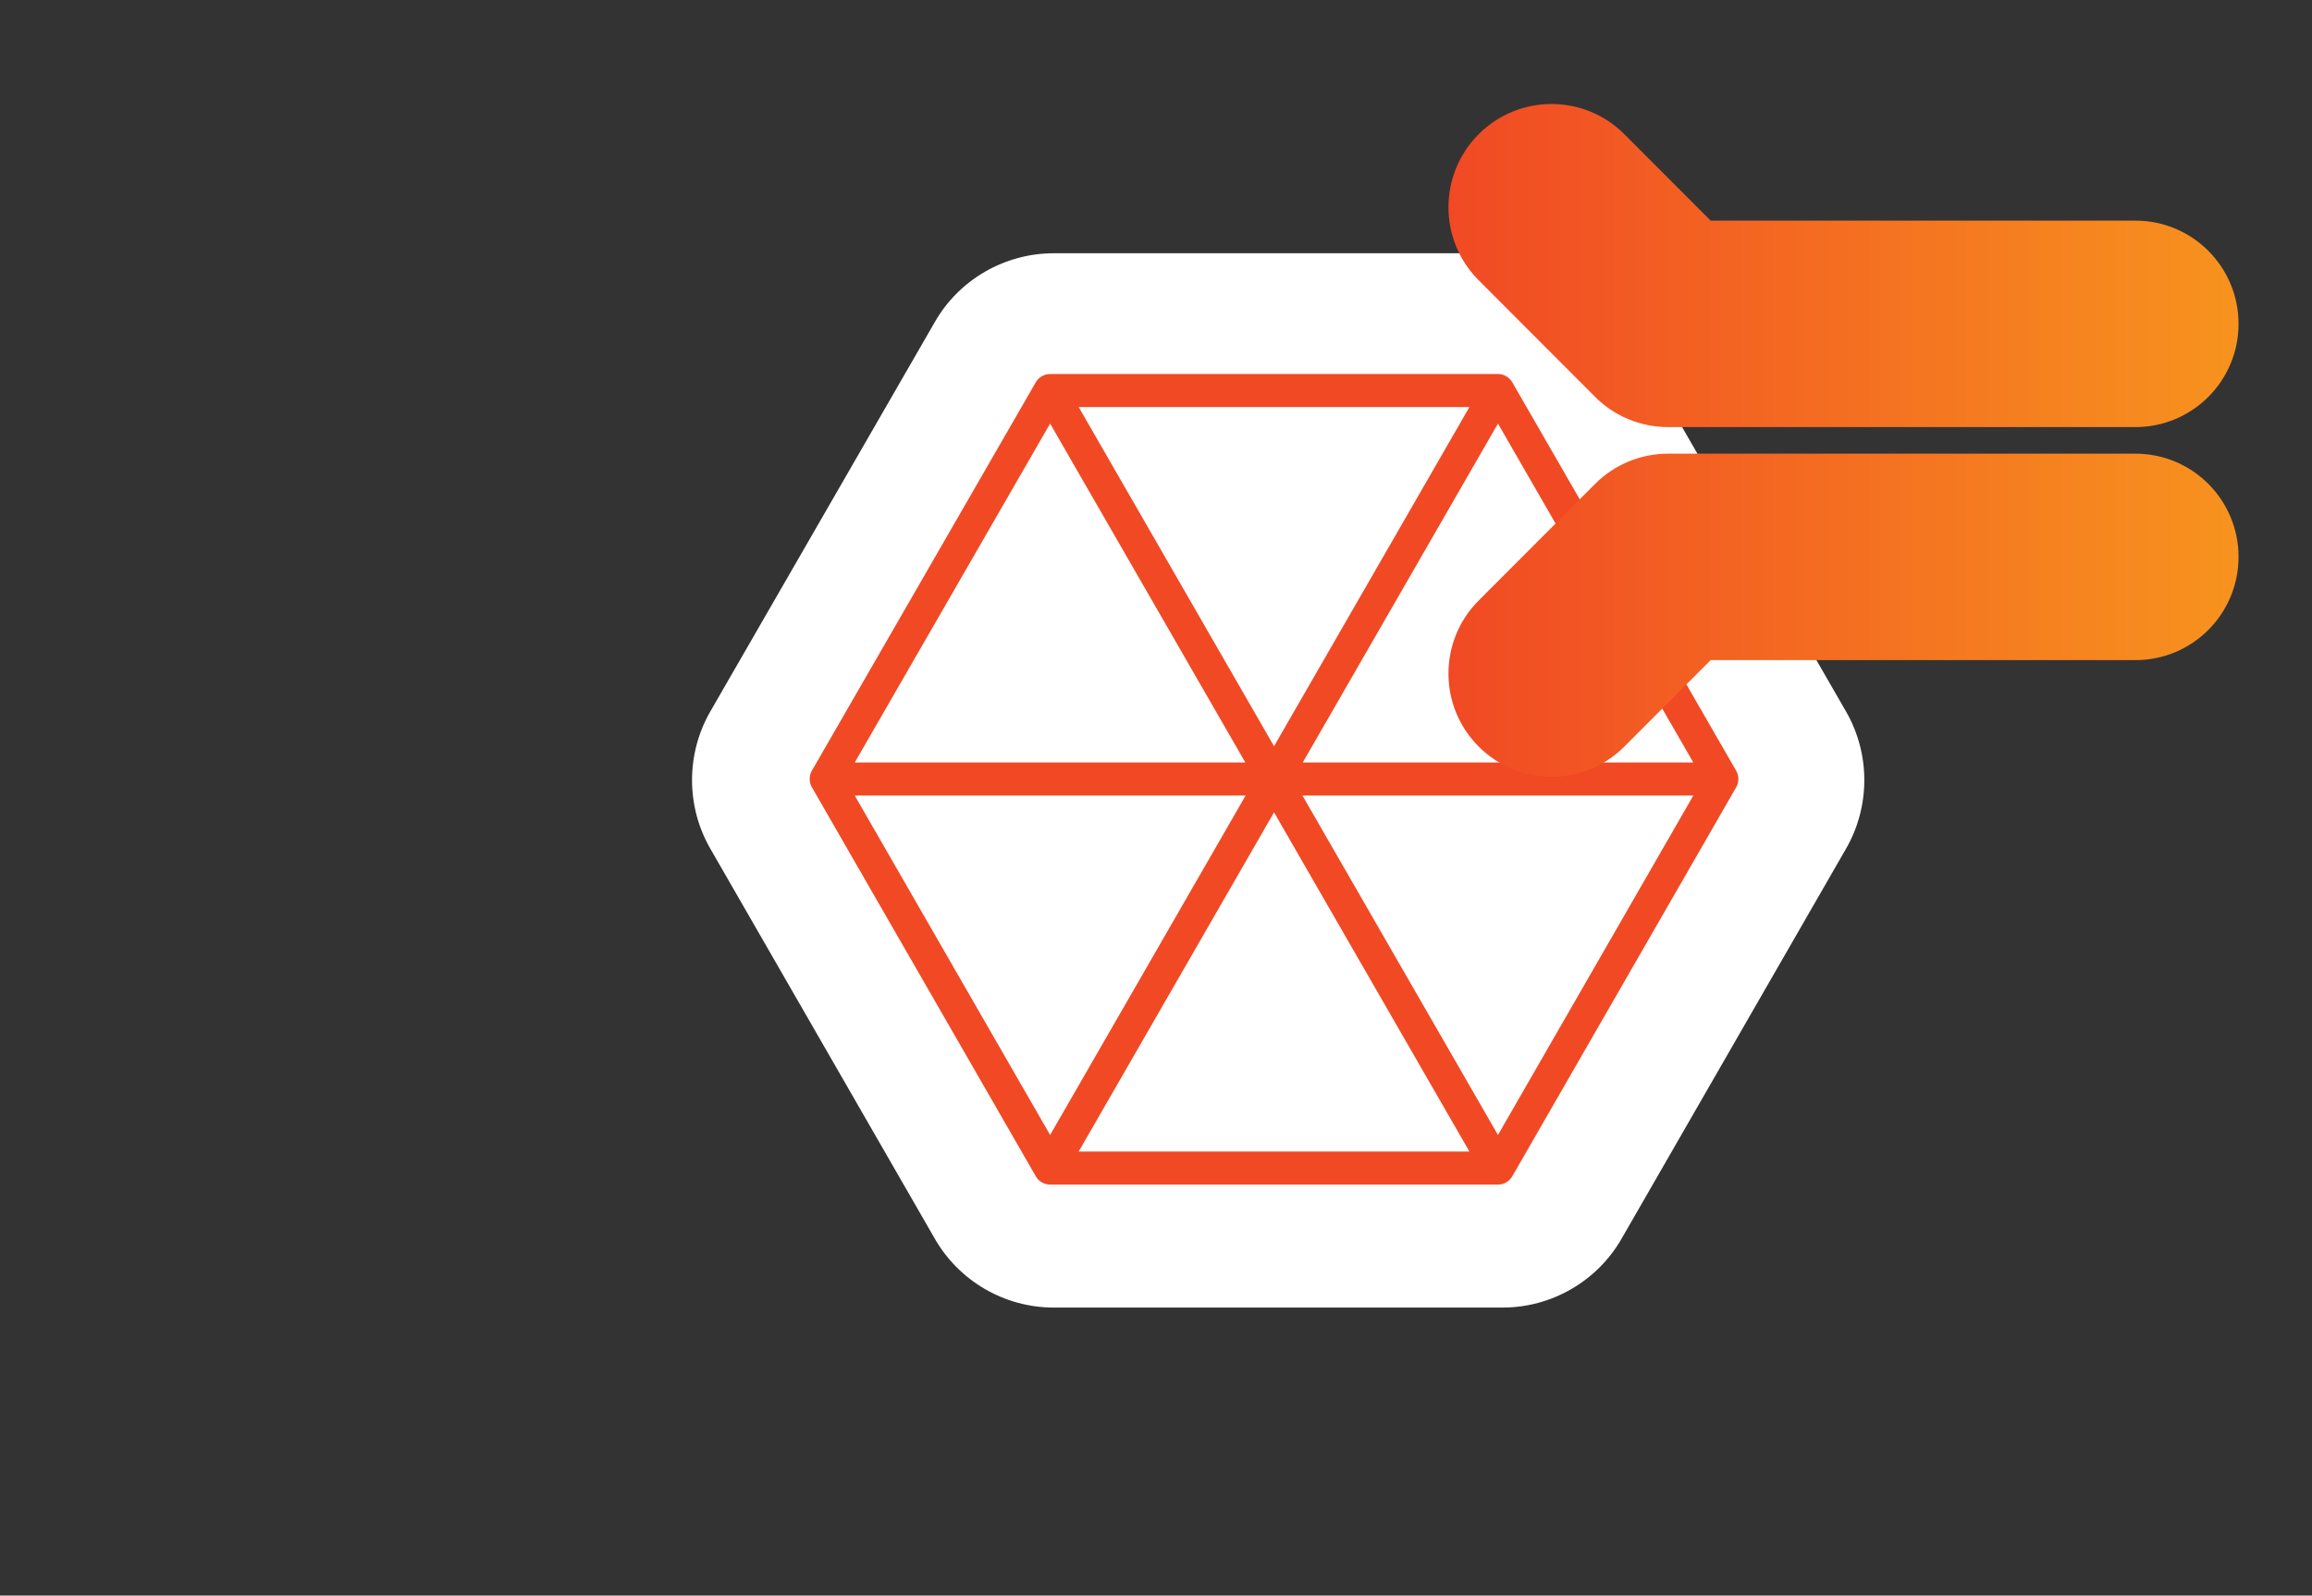 <svg width="184" height="127" viewBox="0 0 184 127" fill="none" xmlns="http://www.w3.org/2000/svg">
<rect x="0" y="0" width="184" height="127" fill="#333333" stroke="none"/>
<path d="M83.856 104.076C79.937 104.076 76.3 101.955 74.366 98.541L56.532 67.552C54.591 64.189 54.589 59.999 56.533 56.625L74.403 25.623C76.326 22.262 79.955 20.158 83.856 20.158H119.591C123.474 20.158 127.095 22.25 129.041 25.618L146.912 56.625C148.86 60.002 148.858 64.199 146.903 67.575L129.048 98.602C127.107 101.978 123.482 104.076 119.591 104.076H83.857L83.856 104.076Z" fill="white"/>
<path d="M119.215 93.829H83.572C83.266 93.829 82.983 93.664 82.831 93.398L65.01 62.431C64.858 62.166 64.858 61.838 65.01 61.574L82.831 30.654C82.983 30.39 83.268 30.228 83.572 30.228H119.215C119.522 30.228 119.802 30.39 119.956 30.657L137.778 61.576C137.93 61.84 137.93 62.169 137.778 62.433L119.956 93.4C119.804 93.664 119.522 93.829 119.215 93.829ZM85.055 92.115H117.735L101.394 63.742L85.055 92.115ZM102.862 62.861L119.215 91.255L135.556 62.861H102.862ZM67.231 62.861L83.572 91.255L99.925 62.861H67.231ZM102.888 61.147H135.553L119.215 32.798L102.888 61.147ZM67.234 61.147H99.901L83.572 32.798L67.234 61.147ZM85.055 31.942L101.394 60.314L117.735 31.942H85.055Z" fill="#F14924"/>
<path d="M119.215 94.287H83.573C83.103 94.287 82.667 94.033 82.433 93.625L64.613 62.66C64.38 62.253 64.38 61.75 64.613 61.344L82.435 30.424C82.668 30.021 83.104 29.769 83.573 29.769H119.215C119.682 29.769 120.117 30.021 120.352 30.426L138.173 61.347C138.408 61.752 138.408 62.256 138.174 62.662L120.353 93.629C120.119 94.035 119.684 94.287 119.215 94.287ZM83.573 30.686C83.43 30.686 83.298 30.761 83.228 30.883L65.405 61.803C65.335 61.925 65.336 62.079 65.406 62.203L83.228 93.168C83.299 93.293 83.431 93.371 83.573 93.371H119.215C119.357 93.371 119.489 93.294 119.559 93.171L137.381 62.204C137.453 62.081 137.453 61.928 137.381 61.805L119.56 30.885C119.488 30.761 119.358 30.686 119.215 30.686H83.573L83.573 30.686ZM118.526 92.573H84.263L101.394 62.825L118.526 92.573ZM85.847 91.656H116.943L101.394 64.659L85.847 91.656ZM119.215 92.173L102.071 62.403H136.347L119.215 92.173ZM103.654 63.32L119.215 90.338L134.764 63.32H103.654ZM83.573 92.173L66.44 62.403H100.717L83.573 92.173ZM68.023 63.32L83.573 90.338L99.134 63.32H68.023ZM136.346 61.605H102.097L119.215 31.882L136.346 61.605ZM103.68 60.689H134.761L119.215 33.715L103.68 60.689ZM100.694 61.605H66.441L83.573 31.882L100.694 61.605ZM68.026 60.689H99.109L83.573 33.715L68.026 60.689ZM101.394 61.231L84.263 31.483H118.526L101.394 61.231ZM85.847 32.4L101.394 59.397L116.943 32.4H85.847Z" fill="#F14924"/>
<path d="M126.953 31.595L117.652 22.278C114.463 19.055 114.486 13.852 117.704 10.658C120.902 7.484 126.056 7.485 129.253 10.66L136.143 17.561H169.952C174.482 17.561 178.154 21.24 178.154 25.778C178.154 30.316 174.482 33.994 169.952 33.994H132.75C130.577 33.995 128.492 33.133 126.953 31.595Z" fill="url(#paint0_linear_250_2)"/>
<path d="M126.953 38.509L117.652 47.827C114.463 51.05 114.486 56.252 117.704 59.446C120.902 62.62 126.056 62.62 129.253 59.444L136.143 52.543H169.952C174.482 52.543 178.154 48.864 178.154 44.327C178.154 39.789 174.482 36.11 169.952 36.11H132.75C130.577 36.109 128.492 36.972 126.953 38.509Z" fill="url(#paint1_linear_250_2)"/>
<defs>
<linearGradient id="paint0_linear_250_2" x1="178.154" y1="21.136" x2="115.275" y2="21.136" gradientUnits="userSpaceOnUse">
<stop stop-color="#F7931E"/>
<stop offset="1" stop-color="#F14924"/>
</linearGradient>
<linearGradient id="paint1_linear_250_2" x1="178.154" y1="48.968" x2="115.275" y2="48.968" gradientUnits="userSpaceOnUse">
<stop stop-color="#F7931E"/>
<stop offset="1" stop-color="#F14924"/>
</linearGradient>
</defs>
</svg>
